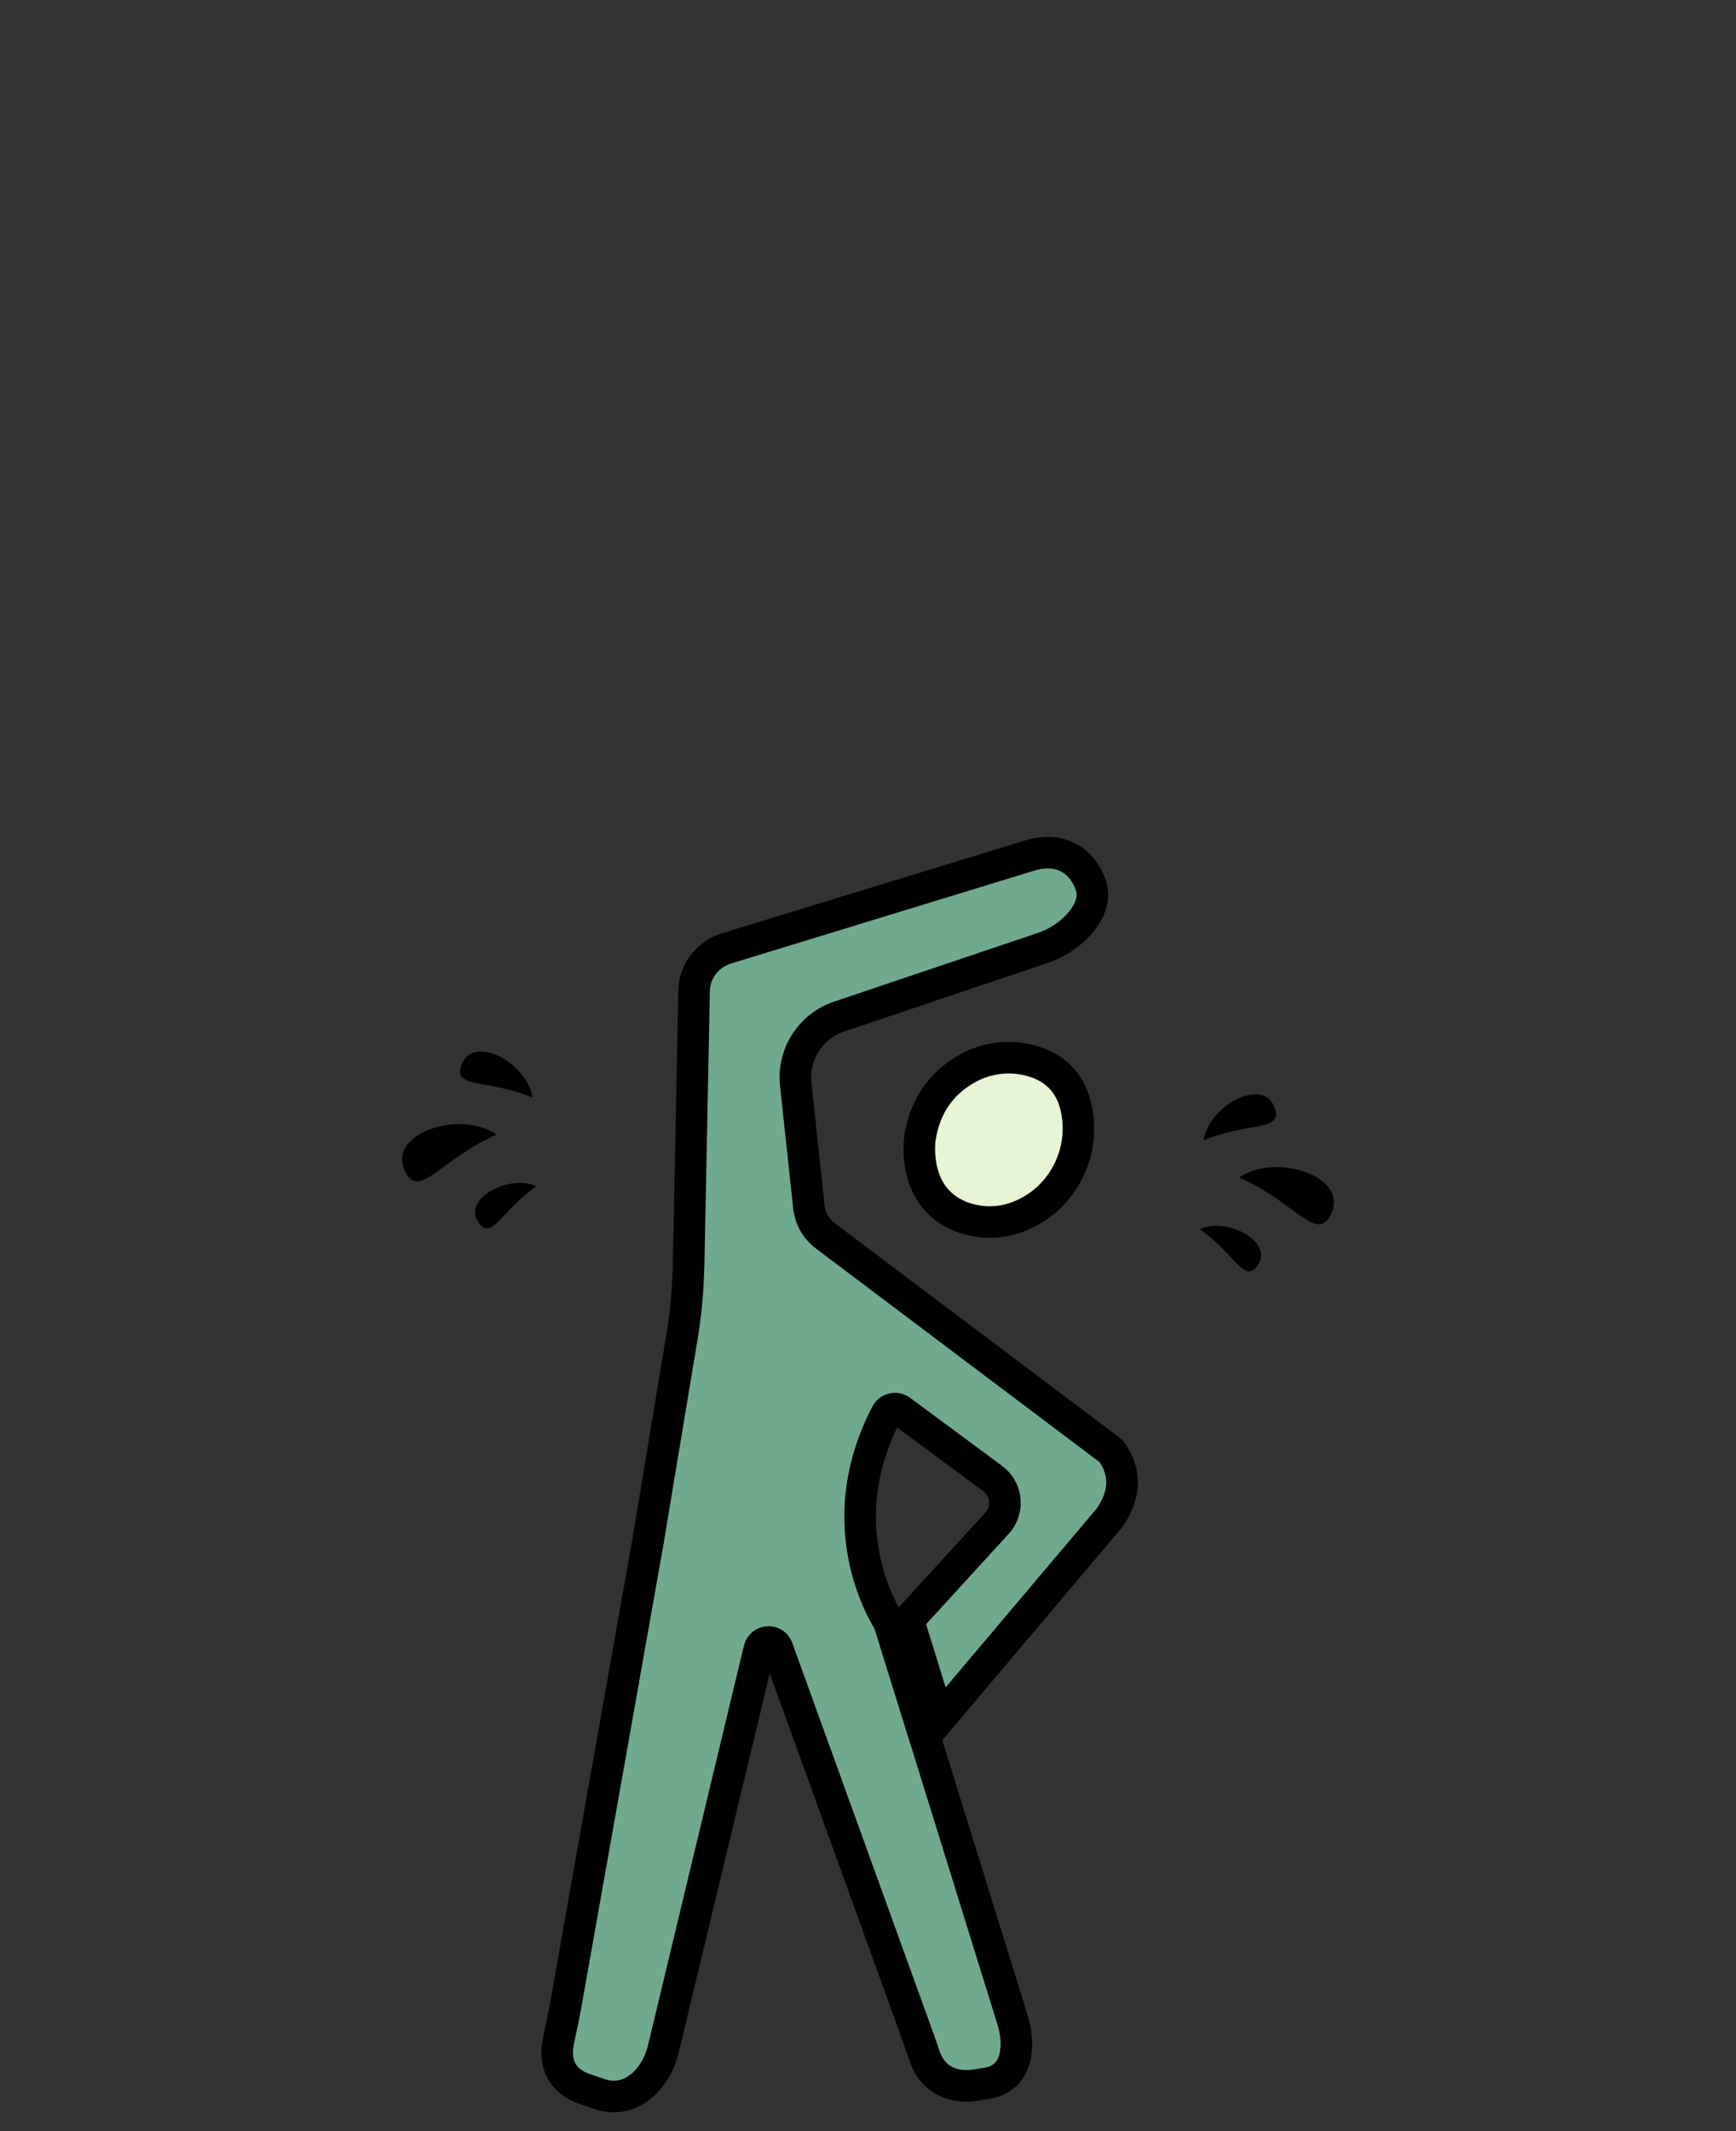 <svg width="110" height="135" viewBox="0 0 110 135" fill="none" xmlns="http://www.w3.org/2000/svg">
<rect x="0" y="0" width="110" height="135" fill="#333333" stroke="none"/>
<path d="M62.903 93.662C62.904 93.662 62.904 93.662 62.904 93.662C63.751 94.293 63.928 95.487 63.308 96.333C63.276 96.375 63.234 96.424 63.165 96.503L57.942 102.215L57.555 102.638L57.725 103.186L58.965 107.186L59.506 108.93L60.684 107.535L70.264 96.195L70.297 96.156L70.326 96.114C70.946 95.208 71.26 94.208 71.012 93.185C70.909 92.758 70.721 92.373 70.486 92.042L70.396 91.915L70.272 91.821L52.302 78.291C52.302 78.291 52.302 78.291 52.302 78.291C51.712 77.846 51.335 77.186 51.255 76.452C51.255 76.452 51.255 76.452 51.255 76.451L50.425 68.723L50.425 68.723L50.424 68.718C50.207 66.797 51.364 64.991 53.193 64.39L53.193 64.39L53.2 64.387L66.08 60.047L66.081 60.047C66.95 59.753 67.722 59.251 68.344 58.58L68.35 58.572L68.357 58.565C68.835 58.028 69.237 57.36 69.22 56.59C69.216 56.362 69.139 56.152 69.13 56.126C68.906 55.426 68.325 54.343 66.941 54.06L66.917 54.055L66.892 54.051C66.717 54.024 66.546 54.01 66.36 54.01H66.341L66.322 54.011C65.983 54.023 65.652 54.076 65.33 54.17L65.33 54.17L65.318 54.174L46.053 60.072C46.052 60.072 46.051 60.072 46.05 60.073C44.853 60.433 43.985 61.521 43.98 62.809L43.631 80.185C43.631 80.186 43.631 80.186 43.631 80.187C43.592 81.745 43.455 83.285 43.195 84.8L43.195 84.8L43.194 84.806L41.074 97.546L41.06 97.627V97.642L35.916 126.625H35.916L35.915 126.63C35.769 127.477 35.603 128.27 35.393 129.248C35.208 130.098 35.297 130.867 35.769 131.473C36.196 132.022 36.81 132.259 37.233 132.391C37.471 132.471 37.693 132.545 37.894 132.618C38.454 132.828 39.045 132.873 39.626 132.699C40.199 132.528 40.679 132.17 41.074 131.717L41.081 131.708L41.089 131.7C41.538 131.16 41.857 130.521 42.023 129.834L42.023 129.833L48.112 104.477C48.112 104.476 48.112 104.476 48.112 104.475C48.194 104.146 48.517 103.954 48.833 104.031L48.833 104.031L48.846 104.034C49.034 104.078 49.192 104.217 49.257 104.403L49.257 104.403L49.26 104.41L58.19 129.1L58.191 129.102C58.276 129.337 58.356 129.57 58.437 129.809C58.465 129.892 58.494 129.976 58.523 130.061C58.524 130.062 58.524 130.063 58.525 130.065L58.582 130.236L58.583 130.24C58.961 131.359 59.754 131.89 60.549 132.062C61.23 132.21 61.874 132.085 62.12 132.037C62.128 132.036 62.135 132.035 62.142 132.033C62.224 132.019 62.281 132.008 62.323 132C62.398 131.986 62.427 131.98 62.472 131.977L62.507 131.975L62.542 131.97C63.143 131.884 63.682 131.584 64.026 131.027C64.338 130.52 64.418 129.911 64.4 129.32L64.4 129.308L64.399 129.297C64.376 128.856 64.305 128.386 64.151 127.93L58.695 110.353L58.684 110.315L58.669 110.278L58.663 110.265L56.365 102.873L56.329 102.756L56.265 102.651C55.593 101.543 52.71 96.15 56.175 89.545C56.328 89.255 56.692 89.141 56.985 89.295L56.994 89.3L57.003 89.304C57.016 89.311 57.025 89.315 57.032 89.319C57.034 89.32 57.035 89.321 57.036 89.322L57.042 89.326L57.066 89.344L62.903 93.662Z" fill="#70AA8E" stroke="black" stroke-width="2"/>
<path d="M68.317 71.022L68.317 71.02C68.223 69.842 67.849 68.975 67.293 68.351C66.747 67.737 66.101 67.447 65.624 67.283L65.621 67.282C64.13 66.777 62.497 66.963 61.15 67.769C59.596 68.683 58.641 70.104 58.328 71.899L58.305 71.944L58.286 72.123C58.215 72.788 58.249 73.482 58.407 74.15L58.407 74.15L58.408 74.153C58.725 75.47 59.486 76.445 60.7 76.991L60.7 76.991L60.712 76.997C61.86 77.496 63.147 77.546 64.323 77.146L64.323 77.146L64.33 77.144C65.357 76.785 66.274 76.16 66.975 75.302L66.977 75.299C67.945 74.105 68.438 72.573 68.317 71.022Z" fill="#E7F5D5" stroke="black" stroke-width="2"/>
<path d="M84.4 76.77C83.52 78.91 82.14 76.17 78.52 74.59C80.87 73 85.33 74.5 84.4 76.77Z" fill="black"/>
<path d="M76.26 72.24C76.629 70.02 79.919 68.279 80.719 70.049C81.469 71.719 79.139 71.03 76.26 72.24Z" fill="black"/>
<path d="M76.01 77.86C77.809 77.08 80.659 78.67 79.73 80.1C78.859 81.44 78.269 79.4 76.01 77.86Z" fill="black"/>
<path d="M25.6 74.049C26.48 76.189 27.86 73.449 31.48 71.869C29.13 70.279 24.67 71.779 25.6 74.049Z" fill="black"/>
<path d="M33.75 69.53C33.38 67.31 30.09 65.57 29.29 67.34C28.54 69.01 30.87 68.32 33.75 69.53Z" fill="black"/>
<path d="M34 75.139C32.2 74.359 29.35 75.949 30.28 77.379C31.15 78.719 31.74 76.679 34 75.139Z" fill="black"/>
</svg>
